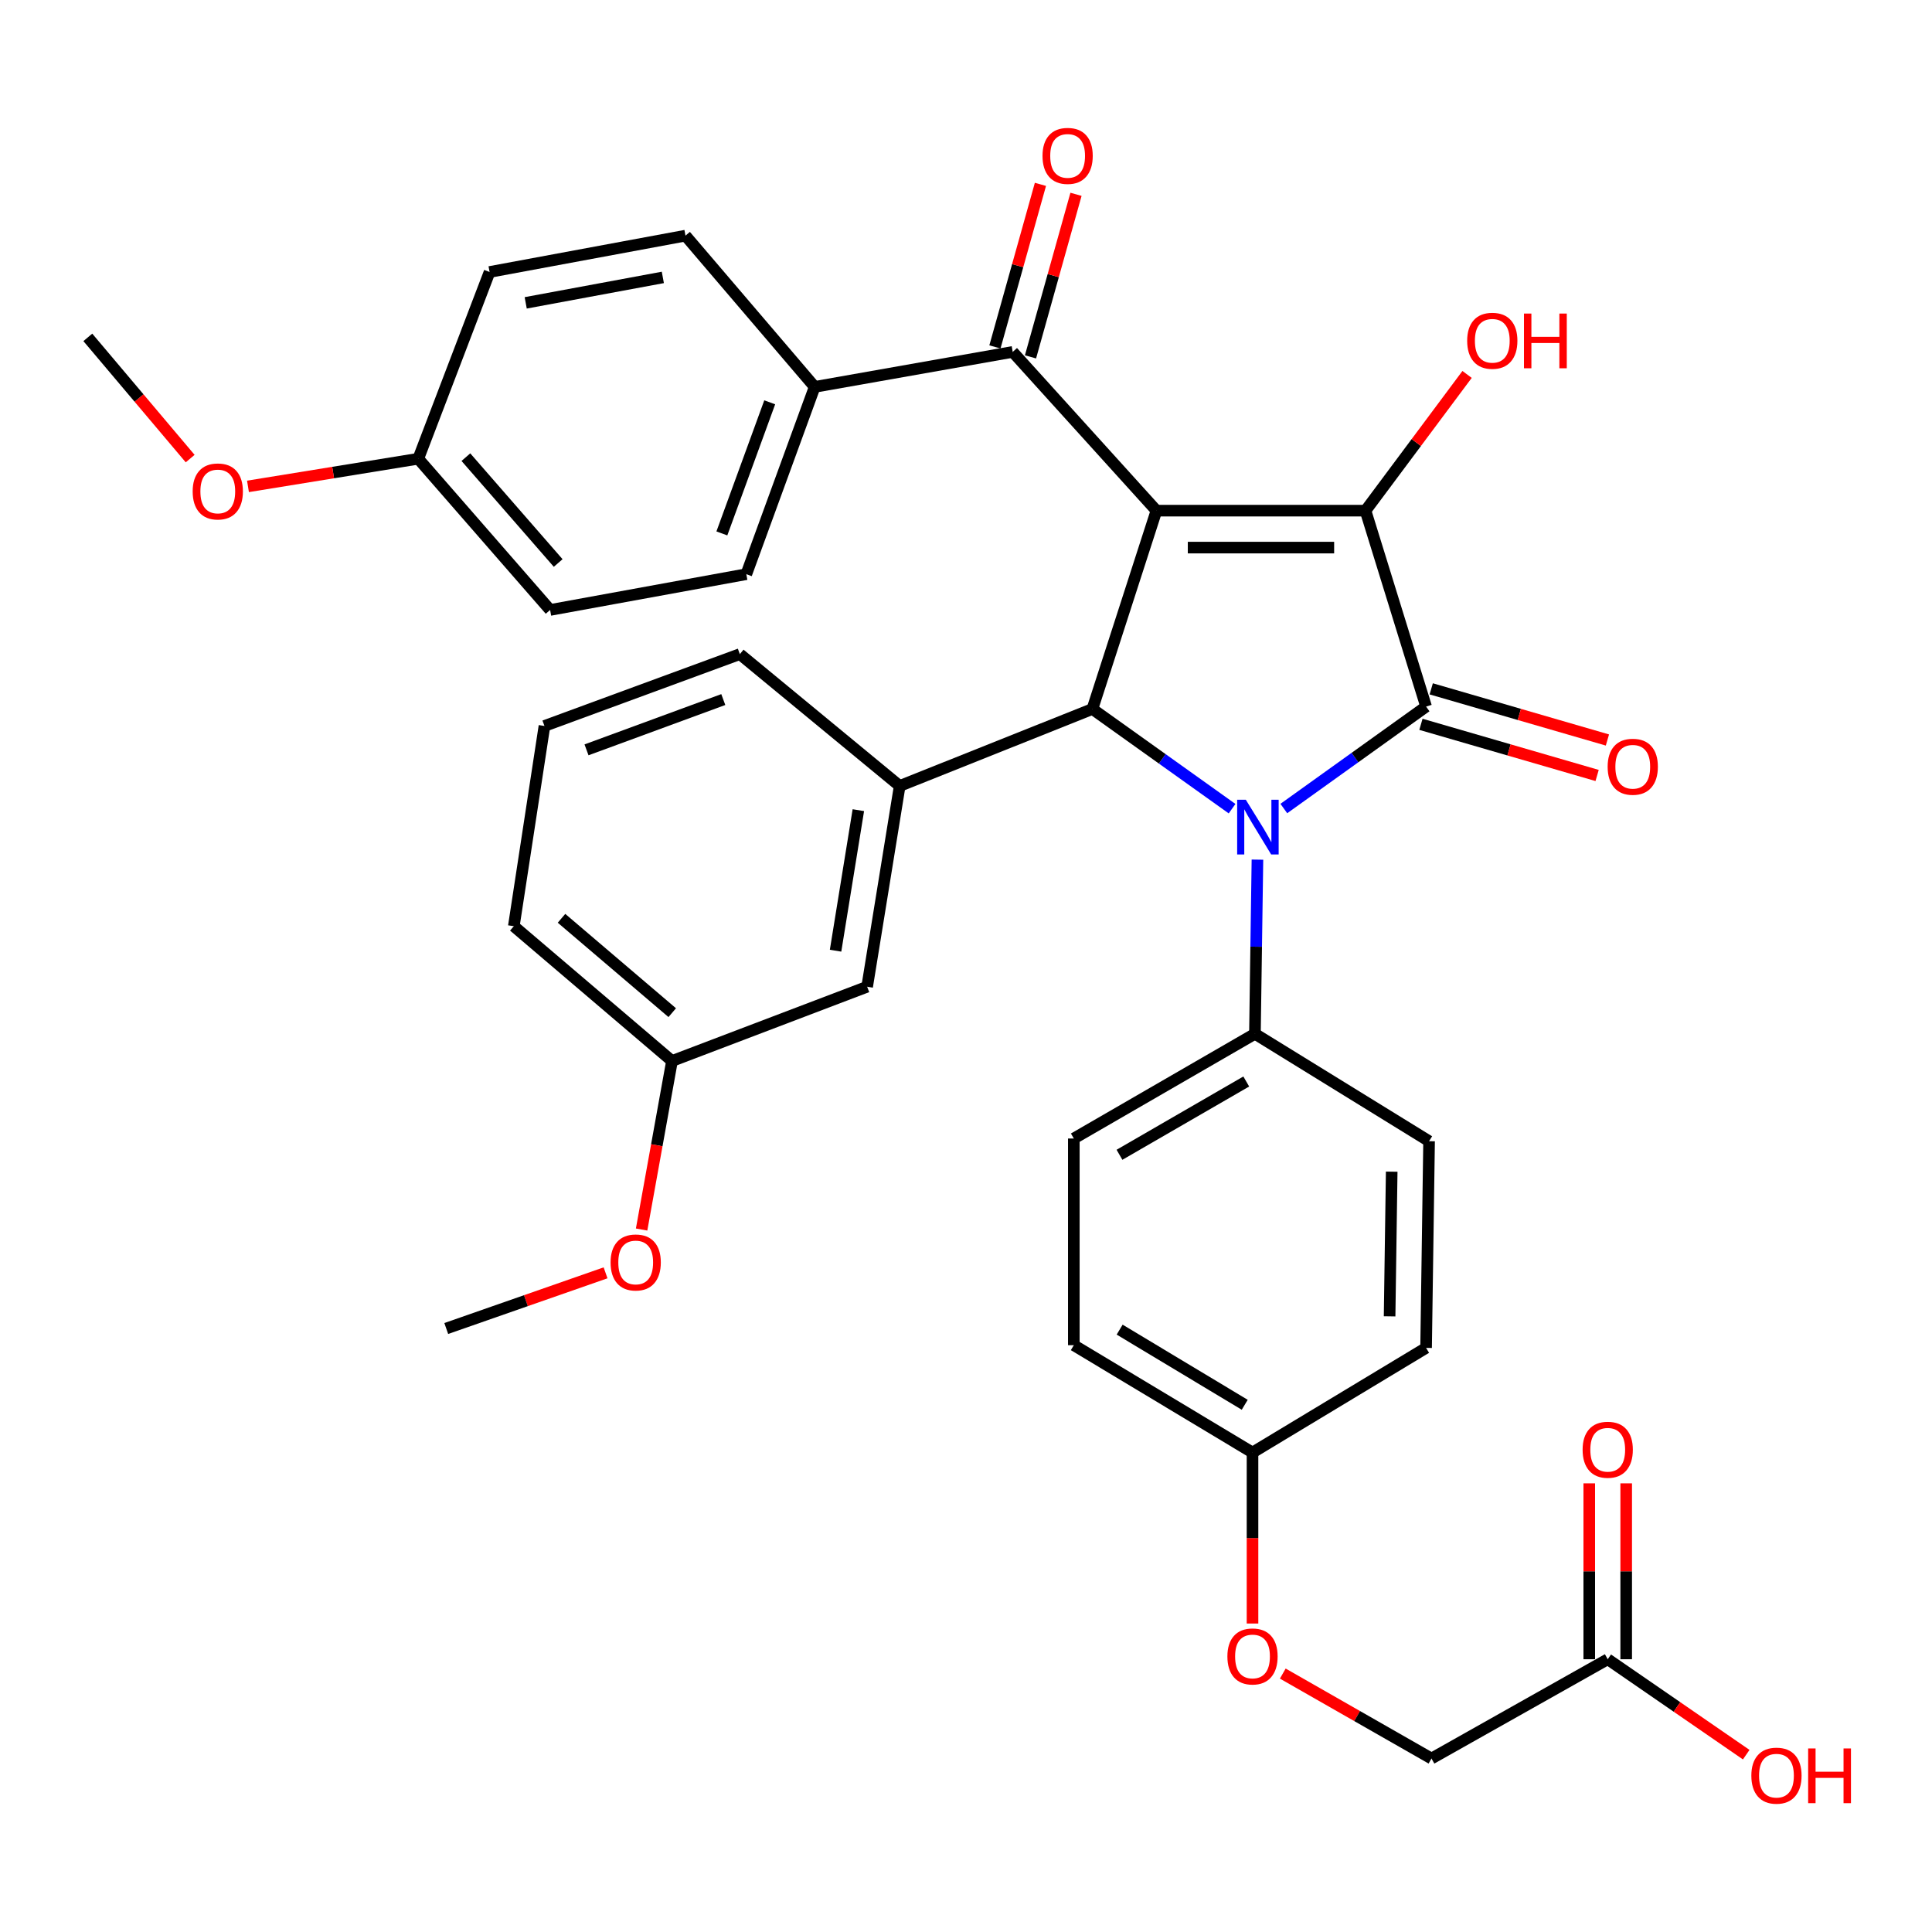 <?xml version='1.0' encoding='iso-8859-1'?>
<svg version='1.1' baseProfile='full'
              xmlns='http://www.w3.org/2000/svg'
                      xmlns:rdkit='http://www.rdkit.org/xml'
                      xmlns:xlink='http://www.w3.org/1999/xlink'
                  xml:space='preserve'
width='1000px' height='1000px' viewBox='0 0 1000 1000'>
<!-- END OF HEADER -->
<rect style='opacity:1.0;fill:#FFFFFF;stroke:none' width='1000' height='1000' x='0' y='0'> </rect>
<path class='bond-2' d='M 598.574,264.316 L 706.783,264.316' style='fill:none;fill-rule:evenodd;stroke:#000000;stroke-width:6px;stroke-linecap:butt;stroke-linejoin:miter;stroke-opacity:1' />
<path class='bond-2' d='M 614.806,283.436 L 690.552,283.436' style='fill:none;fill-rule:evenodd;stroke:#000000;stroke-width:6px;stroke-linecap:butt;stroke-linejoin:miter;stroke-opacity:1' />
<path class='bond-3' d='M 598.574,264.316 L 565.423,366.969' style='fill:none;fill-rule:evenodd;stroke:#000000;stroke-width:6px;stroke-linecap:butt;stroke-linejoin:miter;stroke-opacity:1' />
<path class='bond-4' d='M 598.574,264.316 L 524.177,182.143' style='fill:none;fill-rule:evenodd;stroke:#000000;stroke-width:6px;stroke-linecap:butt;stroke-linejoin:miter;stroke-opacity:1' />
<path class='bond-0' d='M 637.72,418.568 L 601.571,392.768' style='fill:none;fill-rule:evenodd;stroke:#0000FF;stroke-width:6px;stroke-linecap:butt;stroke-linejoin:miter;stroke-opacity:1' />
<path class='bond-0' d='M 601.571,392.768 L 565.423,366.969' style='fill:none;fill-rule:evenodd;stroke:#000000;stroke-width:6px;stroke-linecap:butt;stroke-linejoin:miter;stroke-opacity:1' />
<path class='bond-6' d='M 650.848,444.946 L 650.199,490.022' style='fill:none;fill-rule:evenodd;stroke:#0000FF;stroke-width:6px;stroke-linecap:butt;stroke-linejoin:miter;stroke-opacity:1' />
<path class='bond-6' d='M 650.199,490.022 L 649.551,535.098' style='fill:none;fill-rule:evenodd;stroke:#000000;stroke-width:6px;stroke-linecap:butt;stroke-linejoin:miter;stroke-opacity:1' />
<path class='bond-35' d='M 664.508,418.495 L 701.324,392.111' style='fill:none;fill-rule:evenodd;stroke:#0000FF;stroke-width:6px;stroke-linecap:butt;stroke-linejoin:miter;stroke-opacity:1' />
<path class='bond-35' d='M 701.324,392.111 L 738.14,365.726' style='fill:none;fill-rule:evenodd;stroke:#000000;stroke-width:6px;stroke-linecap:butt;stroke-linejoin:miter;stroke-opacity:1' />
<path class='bond-1' d='M 738.14,365.726 L 706.783,264.316' style='fill:none;fill-rule:evenodd;stroke:#000000;stroke-width:6px;stroke-linecap:butt;stroke-linejoin:miter;stroke-opacity:1' />
<path class='bond-7' d='M 735.474,374.907 L 781.07,388.145' style='fill:none;fill-rule:evenodd;stroke:#000000;stroke-width:6px;stroke-linecap:butt;stroke-linejoin:miter;stroke-opacity:1' />
<path class='bond-7' d='M 781.07,388.145 L 826.666,401.384' style='fill:none;fill-rule:evenodd;stroke:#FF0000;stroke-width:6px;stroke-linecap:butt;stroke-linejoin:miter;stroke-opacity:1' />
<path class='bond-7' d='M 740.805,356.546 L 786.401,369.784' style='fill:none;fill-rule:evenodd;stroke:#000000;stroke-width:6px;stroke-linecap:butt;stroke-linejoin:miter;stroke-opacity:1' />
<path class='bond-7' d='M 786.401,369.784 L 831.997,383.022' style='fill:none;fill-rule:evenodd;stroke:#FF0000;stroke-width:6px;stroke-linecap:butt;stroke-linejoin:miter;stroke-opacity:1' />
<path class='bond-12' d='M 706.783,264.316 L 733.069,229.061' style='fill:none;fill-rule:evenodd;stroke:#000000;stroke-width:6px;stroke-linecap:butt;stroke-linejoin:miter;stroke-opacity:1' />
<path class='bond-12' d='M 733.069,229.061 L 759.356,193.805' style='fill:none;fill-rule:evenodd;stroke:#FF0000;stroke-width:6px;stroke-linecap:butt;stroke-linejoin:miter;stroke-opacity:1' />
<path class='bond-5' d='M 565.423,366.969 L 465.68,406.813' style='fill:none;fill-rule:evenodd;stroke:#000000;stroke-width:6px;stroke-linecap:butt;stroke-linejoin:miter;stroke-opacity:1' />
<path class='bond-8' d='M 524.177,182.143 L 421.672,200.254' style='fill:none;fill-rule:evenodd;stroke:#000000;stroke-width:6px;stroke-linecap:butt;stroke-linejoin:miter;stroke-opacity:1' />
<path class='bond-11' d='M 533.383,184.72 L 545.16,142.649' style='fill:none;fill-rule:evenodd;stroke:#000000;stroke-width:6px;stroke-linecap:butt;stroke-linejoin:miter;stroke-opacity:1' />
<path class='bond-11' d='M 545.16,142.649 L 556.938,100.578' style='fill:none;fill-rule:evenodd;stroke:#FF0000;stroke-width:6px;stroke-linecap:butt;stroke-linejoin:miter;stroke-opacity:1' />
<path class='bond-11' d='M 514.97,179.565 L 526.748,137.495' style='fill:none;fill-rule:evenodd;stroke:#000000;stroke-width:6px;stroke-linecap:butt;stroke-linejoin:miter;stroke-opacity:1' />
<path class='bond-11' d='M 526.748,137.495 L 538.526,95.424' style='fill:none;fill-rule:evenodd;stroke:#FF0000;stroke-width:6px;stroke-linecap:butt;stroke-linejoin:miter;stroke-opacity:1' />
<path class='bond-10' d='M 465.68,406.813 L 448.833,510.73' style='fill:none;fill-rule:evenodd;stroke:#000000;stroke-width:6px;stroke-linecap:butt;stroke-linejoin:miter;stroke-opacity:1' />
<path class='bond-10' d='M 444.279,419.341 L 432.487,492.083' style='fill:none;fill-rule:evenodd;stroke:#000000;stroke-width:6px;stroke-linecap:butt;stroke-linejoin:miter;stroke-opacity:1' />
<path class='bond-28' d='M 465.68,406.813 L 382.944,338.565' style='fill:none;fill-rule:evenodd;stroke:#000000;stroke-width:6px;stroke-linecap:butt;stroke-linejoin:miter;stroke-opacity:1' />
<path class='bond-14' d='M 649.551,535.098 L 555.809,589.292' style='fill:none;fill-rule:evenodd;stroke:#000000;stroke-width:6px;stroke-linecap:butt;stroke-linejoin:miter;stroke-opacity:1' />
<path class='bond-14' d='M 645.059,559.78 L 579.44,597.716' style='fill:none;fill-rule:evenodd;stroke:#000000;stroke-width:6px;stroke-linecap:butt;stroke-linejoin:miter;stroke-opacity:1' />
<path class='bond-15' d='M 649.551,535.098 L 739.691,590.684' style='fill:none;fill-rule:evenodd;stroke:#000000;stroke-width:6px;stroke-linecap:butt;stroke-linejoin:miter;stroke-opacity:1' />
<path class='bond-16' d='M 421.672,200.254 L 386.29,297.192' style='fill:none;fill-rule:evenodd;stroke:#000000;stroke-width:6px;stroke-linecap:butt;stroke-linejoin:miter;stroke-opacity:1' />
<path class='bond-16' d='M 398.404,208.239 L 373.636,276.095' style='fill:none;fill-rule:evenodd;stroke:#000000;stroke-width:6px;stroke-linecap:butt;stroke-linejoin:miter;stroke-opacity:1' />
<path class='bond-17' d='M 421.672,200.254 L 354.805,121.968' style='fill:none;fill-rule:evenodd;stroke:#000000;stroke-width:6px;stroke-linecap:butt;stroke-linejoin:miter;stroke-opacity:1' />
<path class='bond-9' d='M 832.157,858.82 L 740.933,910.211' style='fill:none;fill-rule:evenodd;stroke:#000000;stroke-width:6px;stroke-linecap:butt;stroke-linejoin:miter;stroke-opacity:1' />
<path class='bond-13' d='M 841.717,858.82 L 841.717,813.298' style='fill:none;fill-rule:evenodd;stroke:#000000;stroke-width:6px;stroke-linecap:butt;stroke-linejoin:miter;stroke-opacity:1' />
<path class='bond-13' d='M 841.717,813.298 L 841.717,767.777' style='fill:none;fill-rule:evenodd;stroke:#FF0000;stroke-width:6px;stroke-linecap:butt;stroke-linejoin:miter;stroke-opacity:1' />
<path class='bond-13' d='M 822.597,858.82 L 822.597,813.298' style='fill:none;fill-rule:evenodd;stroke:#000000;stroke-width:6px;stroke-linecap:butt;stroke-linejoin:miter;stroke-opacity:1' />
<path class='bond-13' d='M 822.597,813.298 L 822.597,767.777' style='fill:none;fill-rule:evenodd;stroke:#FF0000;stroke-width:6px;stroke-linecap:butt;stroke-linejoin:miter;stroke-opacity:1' />
<path class='bond-23' d='M 832.157,858.82 L 867.999,883.516' style='fill:none;fill-rule:evenodd;stroke:#000000;stroke-width:6px;stroke-linecap:butt;stroke-linejoin:miter;stroke-opacity:1' />
<path class='bond-23' d='M 867.999,883.516 L 903.841,908.211' style='fill:none;fill-rule:evenodd;stroke:#FF0000;stroke-width:6px;stroke-linecap:butt;stroke-linejoin:miter;stroke-opacity:1' />
<path class='bond-21' d='M 448.833,510.73 L 347.827,549.172' style='fill:none;fill-rule:evenodd;stroke:#000000;stroke-width:6px;stroke-linecap:butt;stroke-linejoin:miter;stroke-opacity:1' />
<path class='bond-25' d='M 555.809,589.292 L 555.809,696.268' style='fill:none;fill-rule:evenodd;stroke:#000000;stroke-width:6px;stroke-linecap:butt;stroke-linejoin:miter;stroke-opacity:1' />
<path class='bond-24' d='M 739.691,590.684 L 738.14,697.66' style='fill:none;fill-rule:evenodd;stroke:#000000;stroke-width:6px;stroke-linecap:butt;stroke-linejoin:miter;stroke-opacity:1' />
<path class='bond-24' d='M 720.34,606.453 L 719.254,681.336' style='fill:none;fill-rule:evenodd;stroke:#000000;stroke-width:6px;stroke-linecap:butt;stroke-linejoin:miter;stroke-opacity:1' />
<path class='bond-26' d='M 386.29,297.192 L 284.741,315.717' style='fill:none;fill-rule:evenodd;stroke:#000000;stroke-width:6px;stroke-linecap:butt;stroke-linejoin:miter;stroke-opacity:1' />
<path class='bond-27' d='M 354.805,121.968 L 253.406,140.78' style='fill:none;fill-rule:evenodd;stroke:#000000;stroke-width:6px;stroke-linecap:butt;stroke-linejoin:miter;stroke-opacity:1' />
<path class='bond-27' d='M 343.083,143.589 L 272.103,156.757' style='fill:none;fill-rule:evenodd;stroke:#000000;stroke-width:6px;stroke-linecap:butt;stroke-linejoin:miter;stroke-opacity:1' />
<path class='bond-18' d='M 648.297,840.334 L 648.297,796.084' style='fill:none;fill-rule:evenodd;stroke:#FF0000;stroke-width:6px;stroke-linecap:butt;stroke-linejoin:miter;stroke-opacity:1' />
<path class='bond-18' d='M 648.297,796.084 L 648.297,751.833' style='fill:none;fill-rule:evenodd;stroke:#000000;stroke-width:6px;stroke-linecap:butt;stroke-linejoin:miter;stroke-opacity:1' />
<path class='bond-19' d='M 663.964,866.241 L 702.449,888.226' style='fill:none;fill-rule:evenodd;stroke:#FF0000;stroke-width:6px;stroke-linecap:butt;stroke-linejoin:miter;stroke-opacity:1' />
<path class='bond-19' d='M 702.449,888.226 L 740.933,910.211' style='fill:none;fill-rule:evenodd;stroke:#000000;stroke-width:6px;stroke-linecap:butt;stroke-linejoin:miter;stroke-opacity:1' />
<path class='bond-20' d='M 648.297,751.833 L 738.14,697.66' style='fill:none;fill-rule:evenodd;stroke:#000000;stroke-width:6px;stroke-linecap:butt;stroke-linejoin:miter;stroke-opacity:1' />
<path class='bond-38' d='M 648.297,751.833 L 555.809,696.268' style='fill:none;fill-rule:evenodd;stroke:#000000;stroke-width:6px;stroke-linecap:butt;stroke-linejoin:miter;stroke-opacity:1' />
<path class='bond-38' d='M 644.271,727.109 L 579.529,688.214' style='fill:none;fill-rule:evenodd;stroke:#000000;stroke-width:6px;stroke-linecap:butt;stroke-linejoin:miter;stroke-opacity:1' />
<path class='bond-29' d='M 347.827,549.172 L 339.961,592.785' style='fill:none;fill-rule:evenodd;stroke:#000000;stroke-width:6px;stroke-linecap:butt;stroke-linejoin:miter;stroke-opacity:1' />
<path class='bond-29' d='M 339.961,592.785 L 332.096,636.399' style='fill:none;fill-rule:evenodd;stroke:#FF0000;stroke-width:6px;stroke-linecap:butt;stroke-linejoin:miter;stroke-opacity:1' />
<path class='bond-37' d='M 347.827,549.172 L 265.95,479.395' style='fill:none;fill-rule:evenodd;stroke:#000000;stroke-width:6px;stroke-linecap:butt;stroke-linejoin:miter;stroke-opacity:1' />
<path class='bond-37' d='M 347.947,524.153 L 290.634,475.309' style='fill:none;fill-rule:evenodd;stroke:#000000;stroke-width:6px;stroke-linecap:butt;stroke-linejoin:miter;stroke-opacity:1' />
<path class='bond-22' d='M 216.493,237.442 L 253.406,140.78' style='fill:none;fill-rule:evenodd;stroke:#000000;stroke-width:6px;stroke-linecap:butt;stroke-linejoin:miter;stroke-opacity:1' />
<path class='bond-30' d='M 216.493,237.442 L 172.423,244.597' style='fill:none;fill-rule:evenodd;stroke:#000000;stroke-width:6px;stroke-linecap:butt;stroke-linejoin:miter;stroke-opacity:1' />
<path class='bond-30' d='M 172.423,244.597 L 128.353,251.752' style='fill:none;fill-rule:evenodd;stroke:#FF0000;stroke-width:6px;stroke-linecap:butt;stroke-linejoin:miter;stroke-opacity:1' />
<path class='bond-36' d='M 216.493,237.442 L 284.741,315.717' style='fill:none;fill-rule:evenodd;stroke:#000000;stroke-width:6px;stroke-linecap:butt;stroke-linejoin:miter;stroke-opacity:1' />
<path class='bond-36' d='M 241.142,236.618 L 288.915,291.411' style='fill:none;fill-rule:evenodd;stroke:#000000;stroke-width:6px;stroke-linecap:butt;stroke-linejoin:miter;stroke-opacity:1' />
<path class='bond-31' d='M 382.944,338.565 L 281.809,375.754' style='fill:none;fill-rule:evenodd;stroke:#000000;stroke-width:6px;stroke-linecap:butt;stroke-linejoin:miter;stroke-opacity:1' />
<path class='bond-31' d='M 374.372,362.089 L 303.578,388.121' style='fill:none;fill-rule:evenodd;stroke:#000000;stroke-width:6px;stroke-linecap:butt;stroke-linejoin:miter;stroke-opacity:1' />
<path class='bond-34' d='M 313.439,658.816 L 272.211,673.224' style='fill:none;fill-rule:evenodd;stroke:#FF0000;stroke-width:6px;stroke-linecap:butt;stroke-linejoin:miter;stroke-opacity:1' />
<path class='bond-34' d='M 272.211,673.224 L 230.982,687.633' style='fill:none;fill-rule:evenodd;stroke:#000000;stroke-width:6px;stroke-linecap:butt;stroke-linejoin:miter;stroke-opacity:1' />
<path class='bond-33' d='M 98.432,237.362 L 71.943,205.992' style='fill:none;fill-rule:evenodd;stroke:#FF0000;stroke-width:6px;stroke-linecap:butt;stroke-linejoin:miter;stroke-opacity:1' />
<path class='bond-33' d='M 71.943,205.992 L 45.455,174.622' style='fill:none;fill-rule:evenodd;stroke:#000000;stroke-width:6px;stroke-linecap:butt;stroke-linejoin:miter;stroke-opacity:1' />
<path class='bond-32' d='M 281.809,375.754 L 265.95,479.395' style='fill:none;fill-rule:evenodd;stroke:#000000;stroke-width:6px;stroke-linecap:butt;stroke-linejoin:miter;stroke-opacity:1' />
<path  class='atom-1' d='M 644.831 413.951
L 654.111 428.951
Q 655.031 430.431, 656.511 433.111
Q 657.991 435.791, 658.071 435.951
L 658.071 413.951
L 661.831 413.951
L 661.831 442.271
L 657.951 442.271
L 647.991 425.871
Q 646.831 423.951, 645.591 421.751
Q 644.391 419.551, 644.031 418.871
L 644.031 442.271
L 640.351 442.271
L 640.351 413.951
L 644.831 413.951
' fill='#0000FF'/>
<path  class='atom-8' d='M 832.116 396.866
Q 832.116 390.066, 835.476 386.266
Q 838.836 382.466, 845.116 382.466
Q 851.396 382.466, 854.756 386.266
Q 858.116 390.066, 858.116 396.866
Q 858.116 403.746, 854.716 407.666
Q 851.316 411.546, 845.116 411.546
Q 838.876 411.546, 835.476 407.666
Q 832.116 403.786, 832.116 396.866
M 845.116 408.346
Q 849.436 408.346, 851.756 405.466
Q 854.116 402.546, 854.116 396.866
Q 854.116 391.306, 851.756 388.506
Q 849.436 385.666, 845.116 385.666
Q 840.796 385.666, 838.436 388.466
Q 836.116 391.266, 836.116 396.866
Q 836.116 402.586, 838.436 405.466
Q 840.796 408.346, 845.116 408.346
' fill='#FF0000'/>
<path  class='atom-12' d='M 539.602 80.685
Q 539.602 73.885, 542.962 70.085
Q 546.322 66.285, 552.602 66.285
Q 558.882 66.285, 562.242 70.085
Q 565.602 73.885, 565.602 80.685
Q 565.602 87.565, 562.202 91.485
Q 558.802 95.365, 552.602 95.365
Q 546.362 95.365, 542.962 91.485
Q 539.602 87.605, 539.602 80.685
M 552.602 92.165
Q 556.922 92.165, 559.242 89.285
Q 561.602 86.365, 561.602 80.685
Q 561.602 75.125, 559.242 72.325
Q 556.922 69.485, 552.602 69.485
Q 548.282 69.485, 545.922 72.285
Q 543.602 75.085, 543.602 80.685
Q 543.602 86.405, 545.922 89.285
Q 548.282 92.165, 552.602 92.165
' fill='#FF0000'/>
<path  class='atom-13' d='M 759.407 176.38
Q 759.407 169.58, 762.767 165.78
Q 766.127 161.98, 772.407 161.98
Q 778.687 161.98, 782.047 165.78
Q 785.407 169.58, 785.407 176.38
Q 785.407 183.26, 782.007 187.18
Q 778.607 191.06, 772.407 191.06
Q 766.167 191.06, 762.767 187.18
Q 759.407 183.3, 759.407 176.38
M 772.407 187.86
Q 776.727 187.86, 779.047 184.98
Q 781.407 182.06, 781.407 176.38
Q 781.407 170.82, 779.047 168.02
Q 776.727 165.18, 772.407 165.18
Q 768.087 165.18, 765.727 167.98
Q 763.407 170.78, 763.407 176.38
Q 763.407 182.1, 765.727 184.98
Q 768.087 187.86, 772.407 187.86
' fill='#FF0000'/>
<path  class='atom-13' d='M 788.807 162.3
L 792.647 162.3
L 792.647 174.34
L 807.127 174.34
L 807.127 162.3
L 810.967 162.3
L 810.967 190.62
L 807.127 190.62
L 807.127 177.54
L 792.647 177.54
L 792.647 190.62
L 788.807 190.62
L 788.807 162.3
' fill='#FF0000'/>
<path  class='atom-14' d='M 819.157 750.384
Q 819.157 743.584, 822.517 739.784
Q 825.877 735.984, 832.157 735.984
Q 838.437 735.984, 841.797 739.784
Q 845.157 743.584, 845.157 750.384
Q 845.157 757.264, 841.757 761.184
Q 838.357 765.064, 832.157 765.064
Q 825.917 765.064, 822.517 761.184
Q 819.157 757.304, 819.157 750.384
M 832.157 761.864
Q 836.477 761.864, 838.797 758.984
Q 841.157 756.064, 841.157 750.384
Q 841.157 744.824, 838.797 742.024
Q 836.477 739.184, 832.157 739.184
Q 827.837 739.184, 825.477 741.984
Q 823.157 744.784, 823.157 750.384
Q 823.157 756.104, 825.477 758.984
Q 827.837 761.864, 832.157 761.864
' fill='#FF0000'/>
<path  class='atom-19' d='M 635.297 857.371
Q 635.297 850.571, 638.657 846.771
Q 642.017 842.971, 648.297 842.971
Q 654.577 842.971, 657.937 846.771
Q 661.297 850.571, 661.297 857.371
Q 661.297 864.251, 657.897 868.171
Q 654.497 872.051, 648.297 872.051
Q 642.057 872.051, 638.657 868.171
Q 635.297 864.291, 635.297 857.371
M 648.297 868.851
Q 652.617 868.851, 654.937 865.971
Q 657.297 863.051, 657.297 857.371
Q 657.297 851.811, 654.937 849.011
Q 652.617 846.171, 648.297 846.171
Q 643.977 846.171, 641.617 848.971
Q 639.297 851.771, 639.297 857.371
Q 639.297 863.091, 641.617 865.971
Q 643.977 868.851, 648.297 868.851
' fill='#FF0000'/>
<path  class='atom-24' d='M 906.493 919.075
Q 906.493 912.275, 909.853 908.475
Q 913.213 904.675, 919.493 904.675
Q 925.773 904.675, 929.133 908.475
Q 932.493 912.275, 932.493 919.075
Q 932.493 925.955, 929.093 929.875
Q 925.693 933.755, 919.493 933.755
Q 913.253 933.755, 909.853 929.875
Q 906.493 925.995, 906.493 919.075
M 919.493 930.555
Q 923.813 930.555, 926.133 927.675
Q 928.493 924.755, 928.493 919.075
Q 928.493 913.515, 926.133 910.715
Q 923.813 907.875, 919.493 907.875
Q 915.173 907.875, 912.813 910.675
Q 910.493 913.475, 910.493 919.075
Q 910.493 924.795, 912.813 927.675
Q 915.173 930.555, 919.493 930.555
' fill='#FF0000'/>
<path  class='atom-24' d='M 935.893 904.995
L 939.733 904.995
L 939.733 917.035
L 954.213 917.035
L 954.213 904.995
L 958.053 904.995
L 958.053 933.315
L 954.213 933.315
L 954.213 920.235
L 939.733 920.235
L 939.733 933.315
L 935.893 933.315
L 935.893 904.995
' fill='#FF0000'/>
<path  class='atom-30' d='M 316.036 653.445
Q 316.036 646.645, 319.396 642.845
Q 322.756 639.045, 329.036 639.045
Q 335.316 639.045, 338.676 642.845
Q 342.036 646.645, 342.036 653.445
Q 342.036 660.325, 338.636 664.245
Q 335.236 668.125, 329.036 668.125
Q 322.796 668.125, 319.396 664.245
Q 316.036 660.365, 316.036 653.445
M 329.036 664.925
Q 333.356 664.925, 335.676 662.045
Q 338.036 659.125, 338.036 653.445
Q 338.036 647.885, 335.676 645.085
Q 333.356 642.245, 329.036 642.245
Q 324.716 642.245, 322.356 645.045
Q 320.036 647.845, 320.036 653.445
Q 320.036 659.165, 322.356 662.045
Q 324.716 664.925, 329.036 664.925
' fill='#FF0000'/>
<path  class='atom-31' d='M 99.725 254.369
Q 99.725 247.569, 103.085 243.769
Q 106.445 239.969, 112.725 239.969
Q 119.005 239.969, 122.365 243.769
Q 125.725 247.569, 125.725 254.369
Q 125.725 261.249, 122.325 265.169
Q 118.925 269.049, 112.725 269.049
Q 106.485 269.049, 103.085 265.169
Q 99.725 261.289, 99.725 254.369
M 112.725 265.849
Q 117.045 265.849, 119.365 262.969
Q 121.725 260.049, 121.725 254.369
Q 121.725 248.809, 119.365 246.009
Q 117.045 243.169, 112.725 243.169
Q 108.405 243.169, 106.045 245.969
Q 103.725 248.769, 103.725 254.369
Q 103.725 260.089, 106.045 262.969
Q 108.405 265.849, 112.725 265.849
' fill='#FF0000'/>
</svg>
